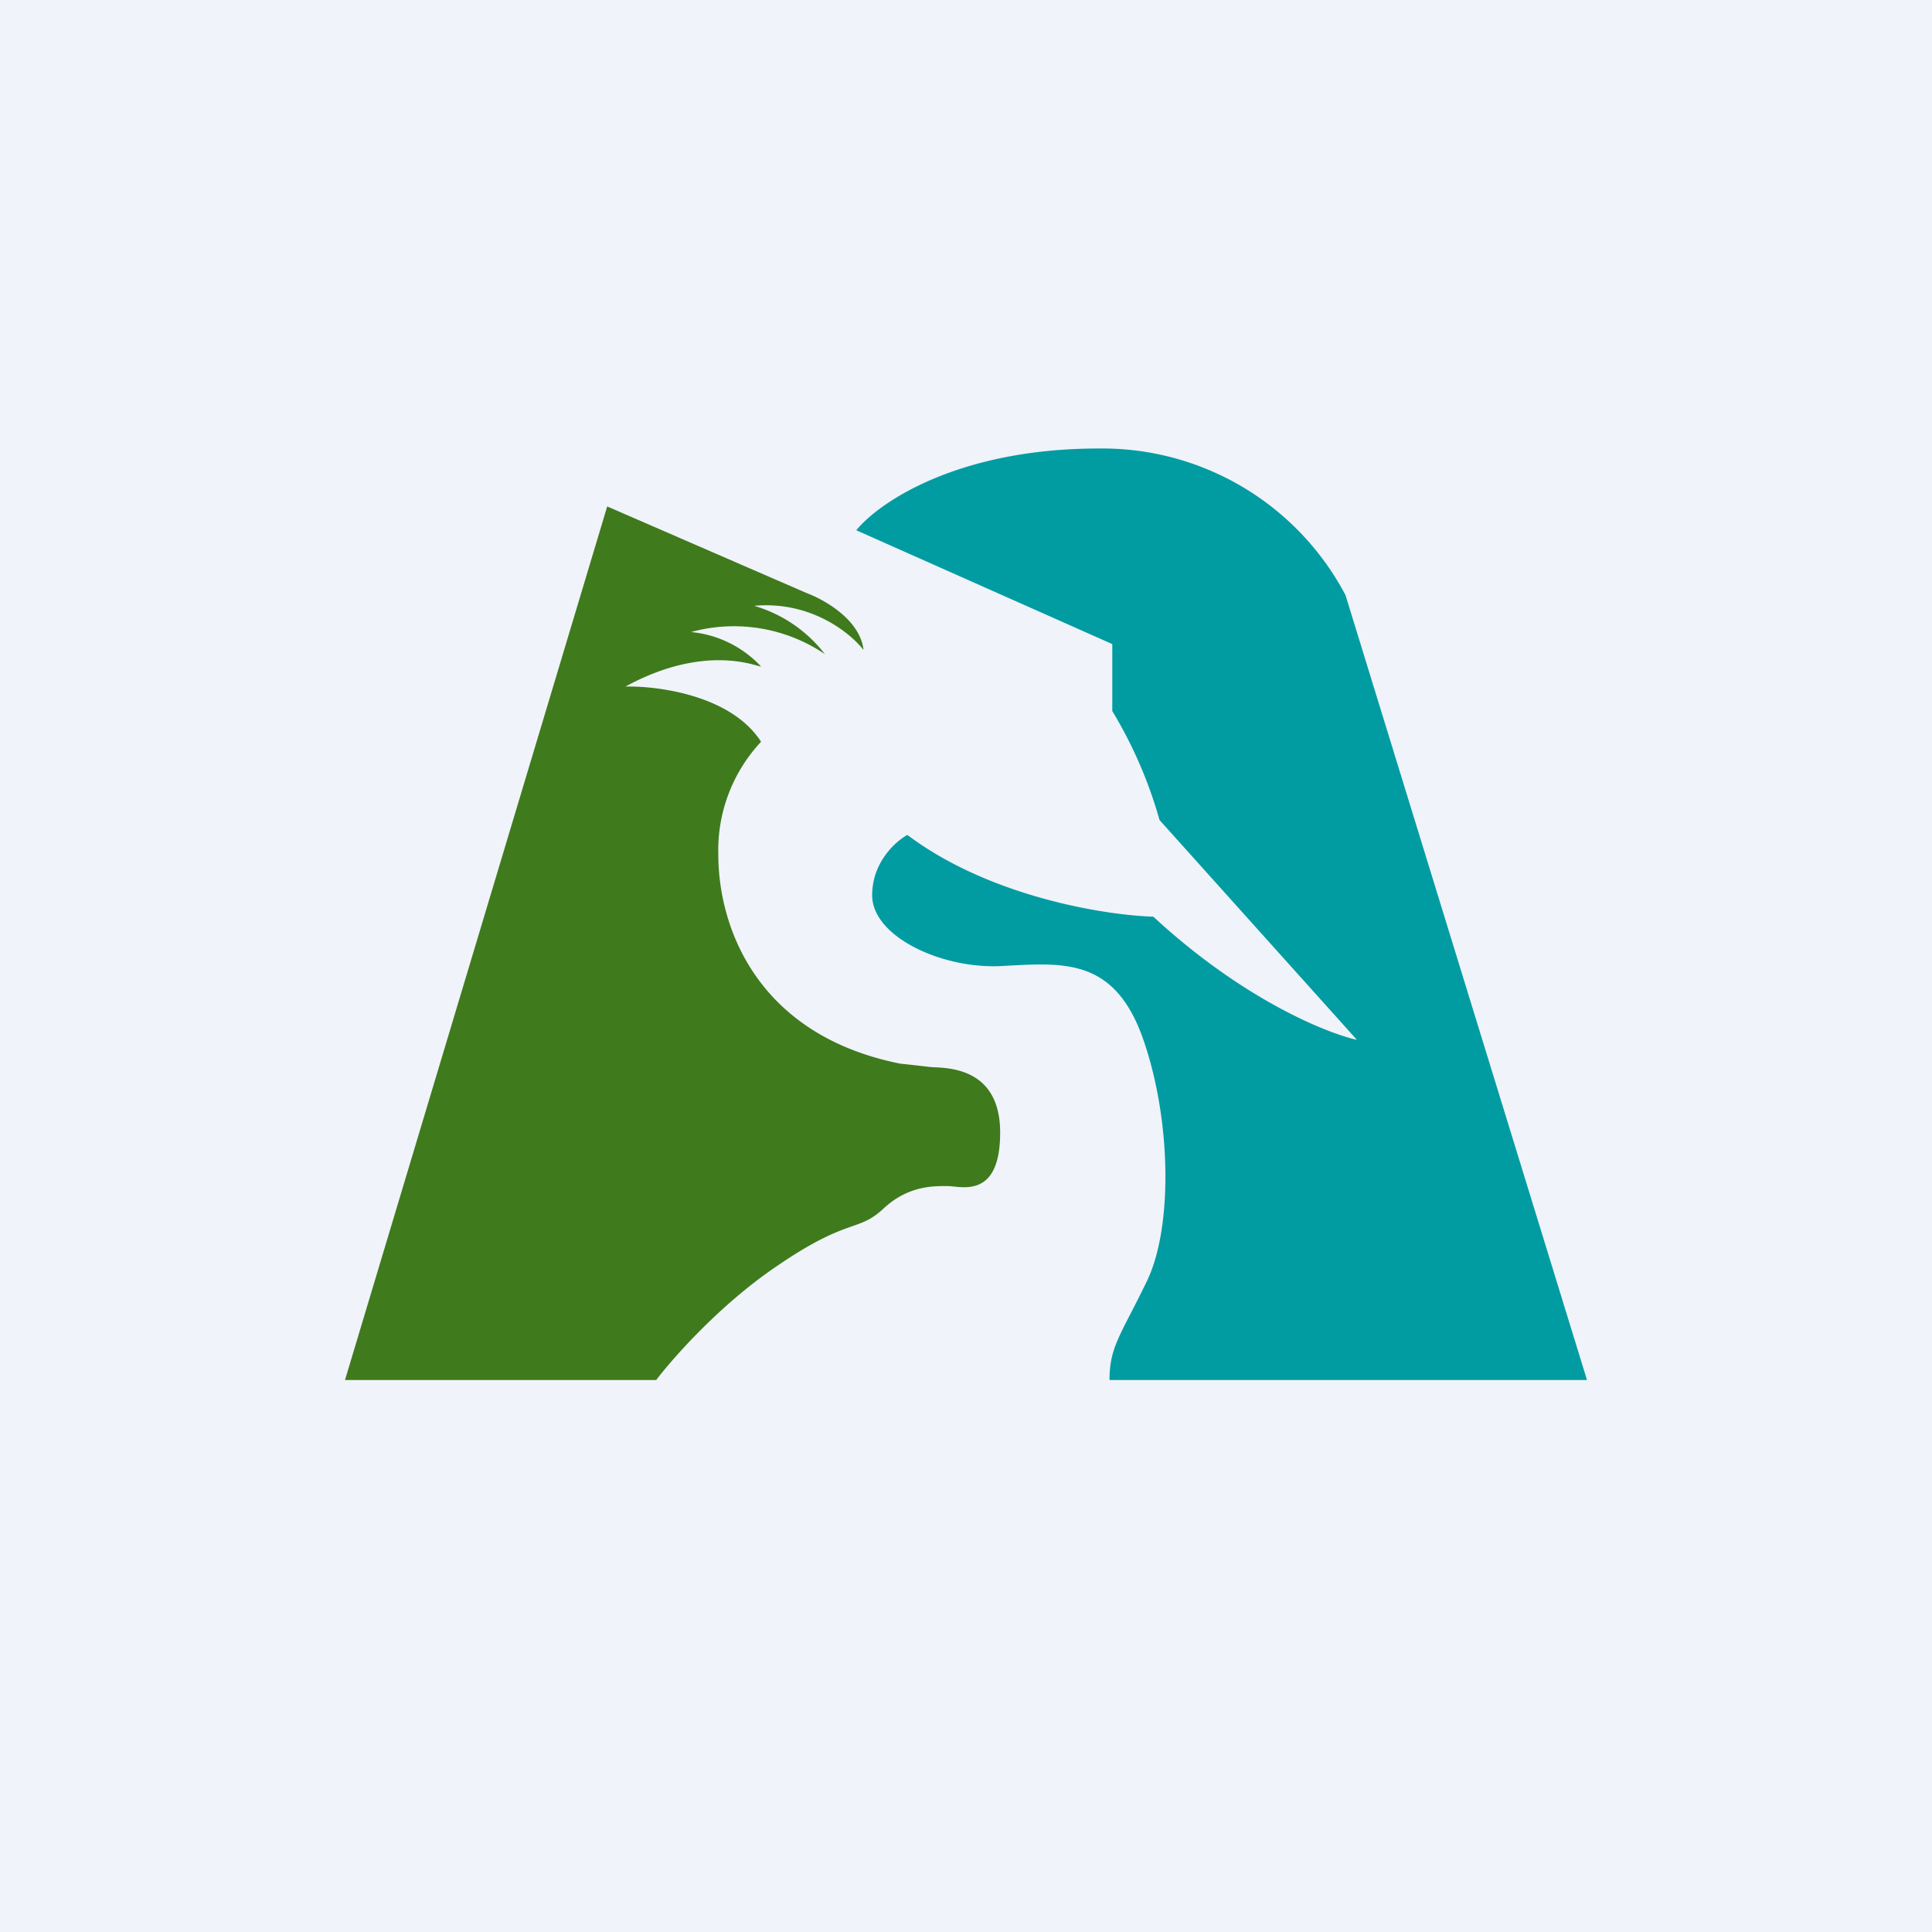 <!-- by TradingView --><svg width="56" height="56" viewBox="0 0 56 56" xmlns="http://www.w3.org/2000/svg"><path fill="#F0F3FA" d="M0 0h56v56H0z"/><path d="M17.6 14.68 10 40h9.02c.48-.63 1.85-2.19 3.51-3.31 2.08-1.42 2.33-.96 3.08-1.66.74-.69 1.5-.65 1.87-.65.37 0 1.51.39 1.51-1.55s-1.6-1.87-2-1.9l-.9-.1c-4.13-.83-5.27-3.93-5.27-6.07a4.6 4.6 0 0 1 1.24-3.26c-.86-1.34-2.97-1.62-3.93-1.6 2.31-1.26 3.8-.58 3.93-.58a3.18 3.18 0 0 0-2.03-1 4.7 4.7 0 0 1 3.88.64 4.01 4.01 0 0 0-2.05-1.4c1.65-.15 2.8.8 3.17 1.28-.1-.88-1.14-1.46-1.65-1.65l-5.78-2.51Z" fill="#3F7A1C"/><path d="m32.24 18.67-7.42-3.3c.63-.78 2.9-2.37 7.03-2.37A7.97 7.97 0 0 1 39 17.25L46 40H32.16c0-.98.33-1.3 1.1-2.9.75-1.6.68-4.74-.15-7.05-.84-2.31-2.32-2.14-4.06-2.05-1.74.1-3.77-.85-3.77-2.05 0-.96.68-1.56 1.02-1.75 2.39 1.8 5.75 2.33 7.13 2.37 2.57 2.38 5 3.37 5.9 3.57l-5.72-6.37a12.82 12.82 0 0 0-1.37-3.16v-1.94Z" fill="#019CA1"/></svg>